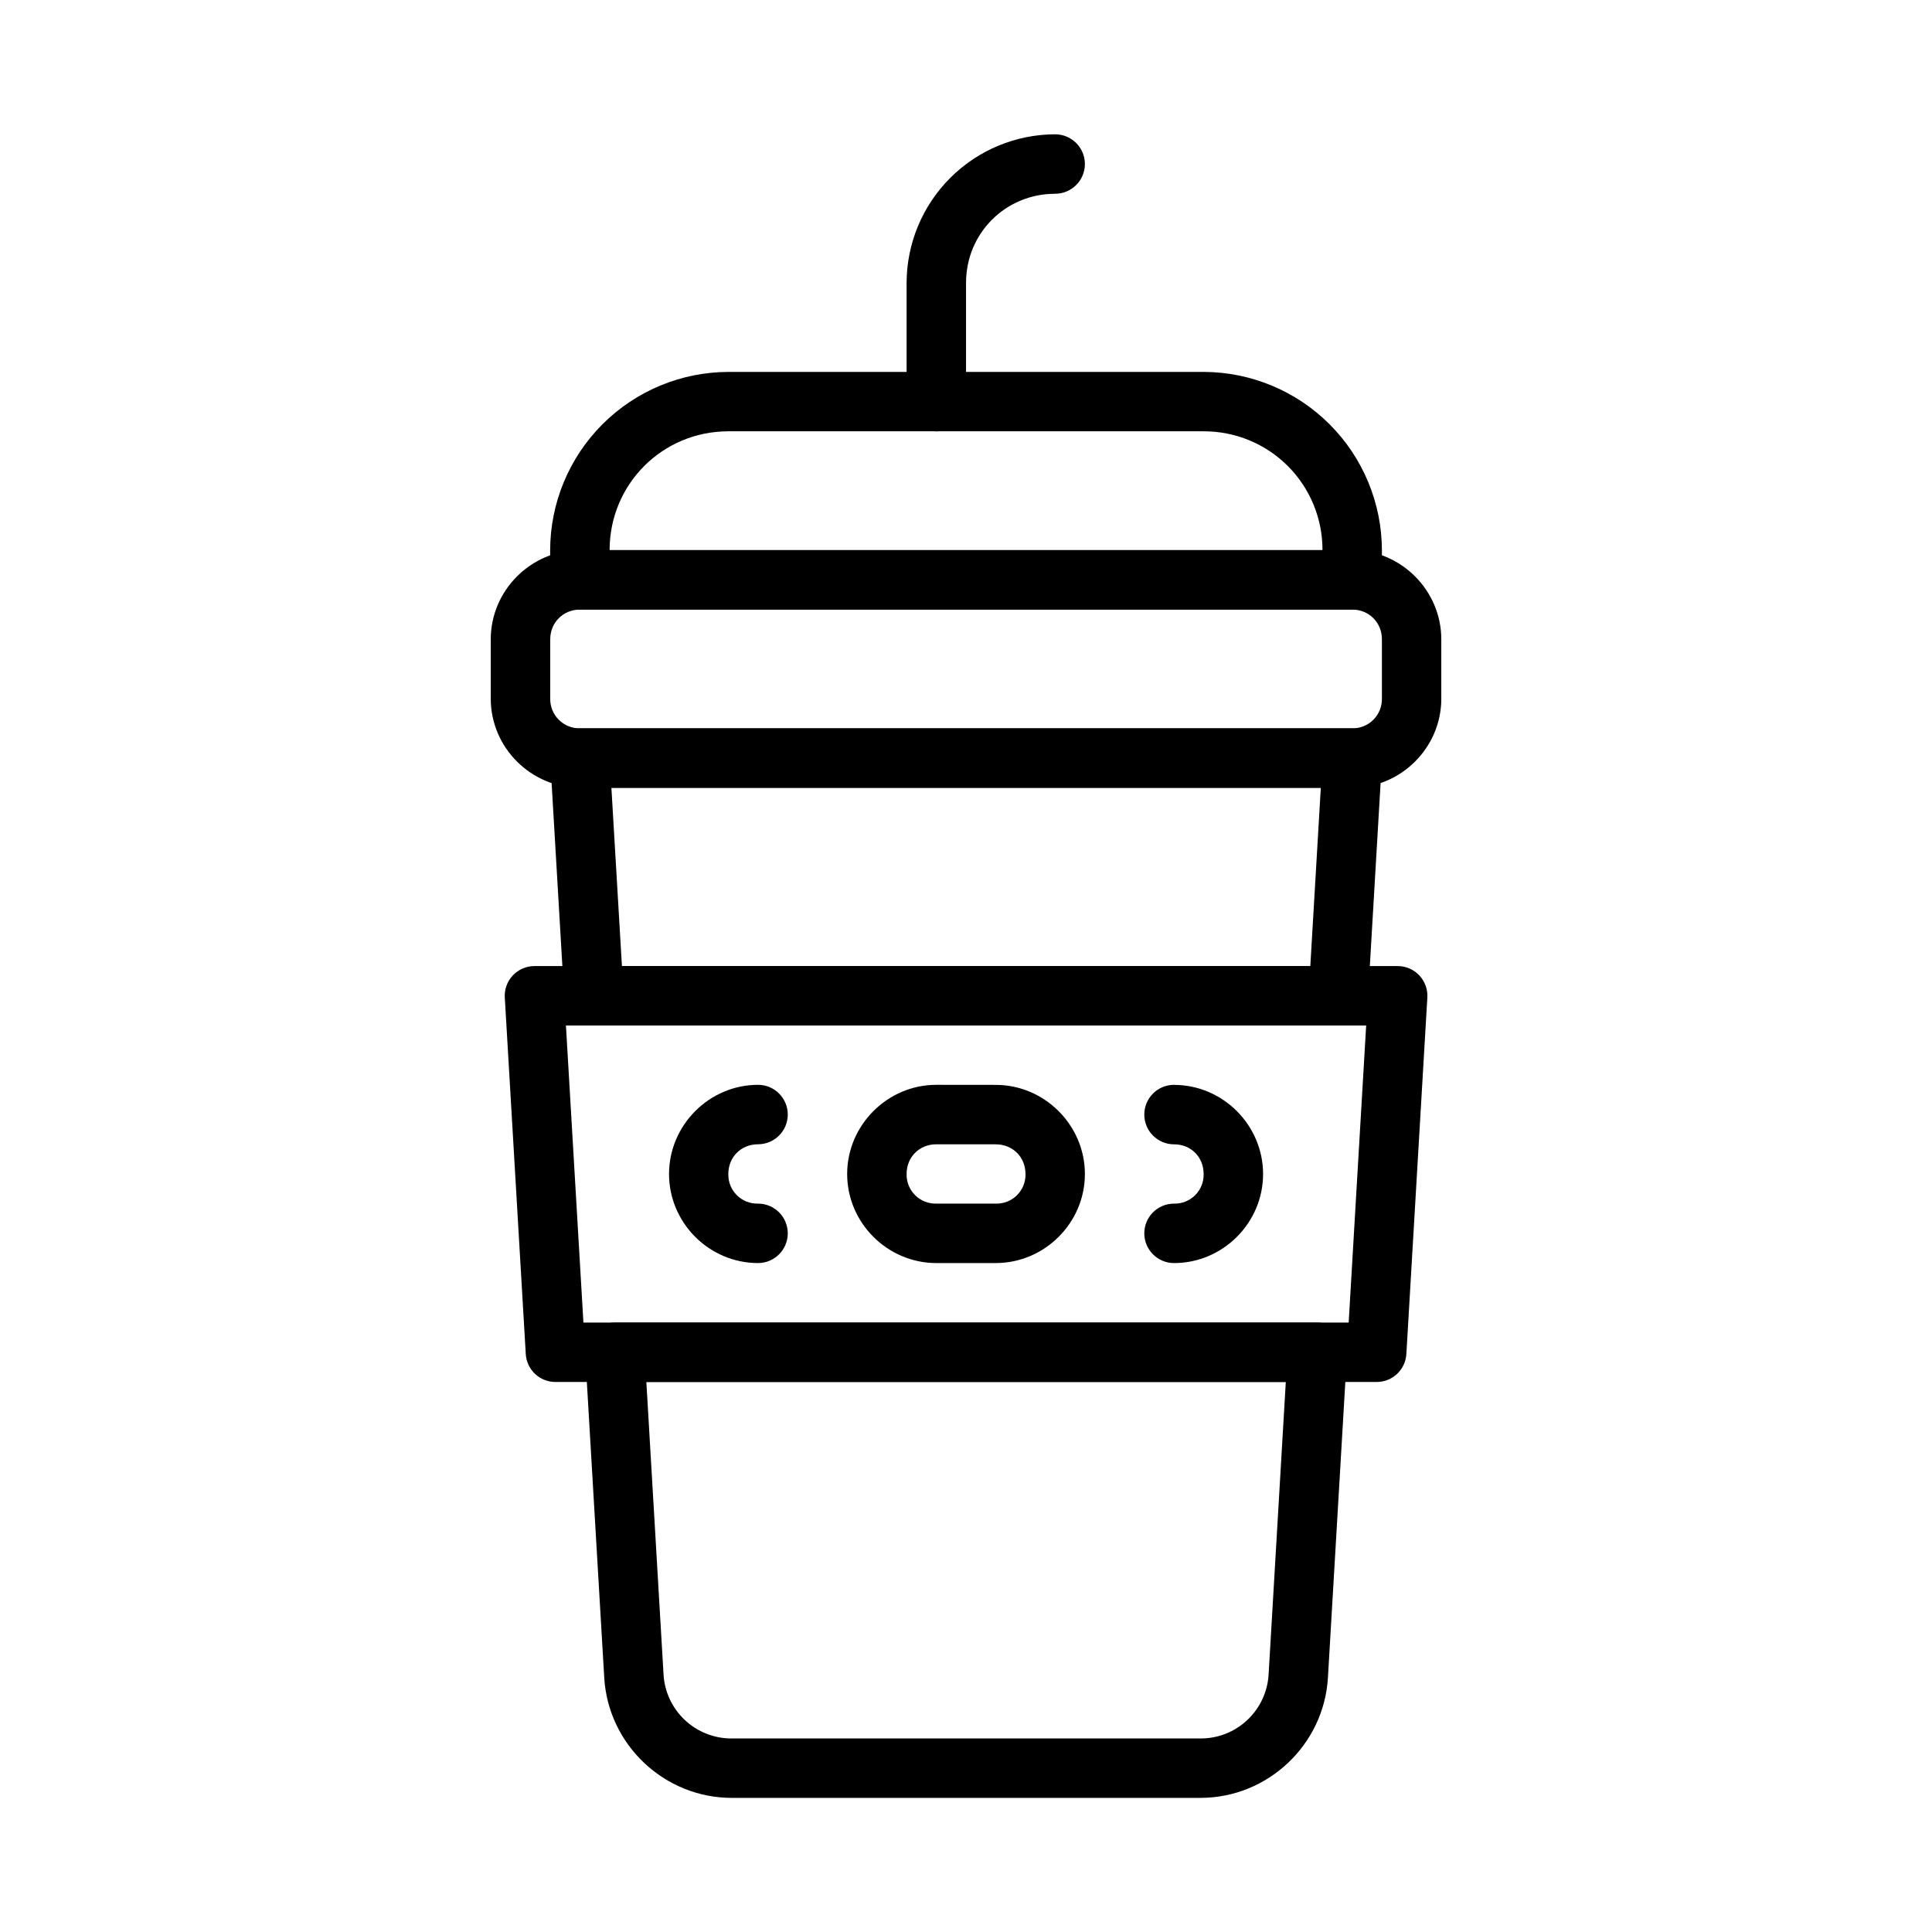 <?xml version="1.0" encoding="UTF-8"?>
<!-- Uploaded to: ICON Repo, www.svgrepo.com, Generator: ICON Repo Mixer Tools -->
<svg fill="#000000" width="800px" height="800px" version="1.1" viewBox="144 144 512 512" xmlns="http://www.w3.org/2000/svg">
 <g fill-rule="evenodd">
  <path d="m297.68 337.04c-2.168 0-4.238 0.895-5.727 2.473-1.488 1.574-2.258 3.695-2.133 5.859l3.703 62.98h0.004c0.242 4.16 3.688 7.41 7.856 7.414h197.29c4.168-0.004 7.613-3.254 7.856-7.414l3.703-62.98h0.004c0.125-2.164-0.645-4.285-2.133-5.863-1.488-1.578-3.562-2.469-5.731-2.469zm8.348 15.746h188l-2.781 47.234h-182.43zm0.918 141.71c-2.168 0-4.242 0.891-5.731 2.469-1.488 1.578-2.258 3.699-2.133 5.863l5.047 85.762c1.051 17.82 15.949 31.867 33.797 31.867h124.19c17.848 0 32.75-14.051 33.797-31.867l5.047-85.762c0.129-2.164-0.645-4.285-2.129-5.863-1.488-1.578-3.562-2.469-5.731-2.469zm8.344 15.746h169.46l-4.551 77.43v-0.004c-0.25 4.621-2.266 8.969-5.633 12.141-3.367 3.176-7.824 4.93-12.453 4.902h-124.19c-4.625 0.027-9.082-1.727-12.449-4.902-3.367-3.172-5.387-7.519-5.633-12.141z"/>
  <path d="m297.68 289.79c-12.941 0-23.625 10.68-23.625 23.625v15.754c0 12.941 10.668 23.594 23.625 23.594h204.67c12.941 0 23.609-10.652 23.609-23.594v-15.754c0-12.941-10.668-23.625-23.609-23.625zm0 15.754h204.67c4.434 0 7.871 3.422 7.871 7.883v15.742c0.027 2.094-0.793 4.113-2.281 5.59-1.484 1.477-3.508 2.289-5.602 2.25h-204.64c-2.094 0.039-4.117-0.773-5.602-2.25-1.488-1.477-2.312-3.496-2.281-5.59v-15.754c0-4.434 3.438-7.871 7.883-7.871z"/>
  <path d="m337.03 242.56c-12.52 0.031-24.516 5.019-33.367 13.871-8.848 8.852-13.836 20.848-13.867 33.363v7.883c0.008 4.352 3.535 7.871 7.883 7.871h204.67c4.352-0.008 7.871-3.535 7.871-7.883v-7.871c-0.035-12.52-5.023-24.516-13.879-33.363-8.852-8.852-20.852-13.84-33.367-13.871zm0 15.738h125.95v0.004c8.359-0.027 16.387 3.281 22.297 9.191 5.914 5.914 9.223 13.941 9.195 22.301h-188.92c0-17.48 13.984-31.492 31.465-31.492z"/>
  <path d="m423.62 179.59c-10.426 0.027-20.422 4.184-27.797 11.555-7.375 7.375-11.535 17.367-11.566 27.797v31.492c0 4.356 3.531 7.883 7.887 7.883 4.348-0.008 7.867-3.535 7.867-7.883v-31.492c0-13.137 10.473-23.594 23.609-23.594v-0.004c4.356 0 7.887-3.527 7.887-7.883-0.008-4.348-3.535-7.871-7.887-7.871z"/>
  <path d="m285.63 400.02c-2.168 0-4.238 0.895-5.727 2.473-1.484 1.578-2.258 3.695-2.129 5.859l5.559 94.473c0.242 4.164 3.691 7.414 7.859 7.414h217.65c4.168 0 7.617-3.25 7.859-7.414l5.559-94.473c0.129-2.164-0.645-4.281-2.129-5.859-1.488-1.578-3.559-2.473-5.727-2.473zm8.348 15.746h212.07l-4.637 78.727h-202.8z"/>
  <path d="m392.13 431.49c-12.941 0-23.625 10.68-23.625 23.641 0 12.941 10.68 23.594 23.625 23.594h15.754c12.941 0 23.625-10.652 23.625-23.594 0-12.941-10.68-23.625-23.625-23.625zm0 15.77h15.754c4.492 0 7.883 3.363 7.883 7.871h0.004c0.047 2.102-0.77 4.129-2.258 5.613-1.492 1.48-3.527 2.285-5.629 2.227h-15.754c-2.098 0.055-4.129-0.75-5.617-2.234-1.488-1.48-2.301-3.508-2.254-5.606 0-4.508 3.379-7.883 7.883-7.883zm-47.234-15.77c-12.941 0-23.594 10.68-23.594 23.641 0 12.941 10.637 23.594 23.594 23.594 4.352-0.008 7.871-3.539 7.871-7.887-0.008-4.348-3.535-7.867-7.883-7.867-2.102 0.055-4.133-0.75-5.621-2.234-1.484-1.48-2.301-3.508-2.25-5.606 0-4.508 3.379-7.883 7.883-7.883v-0.004c4.344-0.008 7.863-3.527 7.871-7.871 0-4.352-3.531-7.883-7.883-7.883zm110.24 0c-4.356 0-7.887 3.531-7.887 7.883 0 4.356 3.531 7.887 7.887 7.887 4.492 0 7.84 3.363 7.84 7.871 0.051 2.094-0.758 4.117-2.238 5.602-1.484 1.48-3.508 2.289-5.602 2.238-4.356 0-7.887 3.527-7.887 7.883 0.008 4.348 3.535 7.871 7.887 7.871 12.941 0 23.594-10.652 23.594-23.594 0-12.941-10.652-23.625-23.594-23.625z"/>
 </g>
</svg>